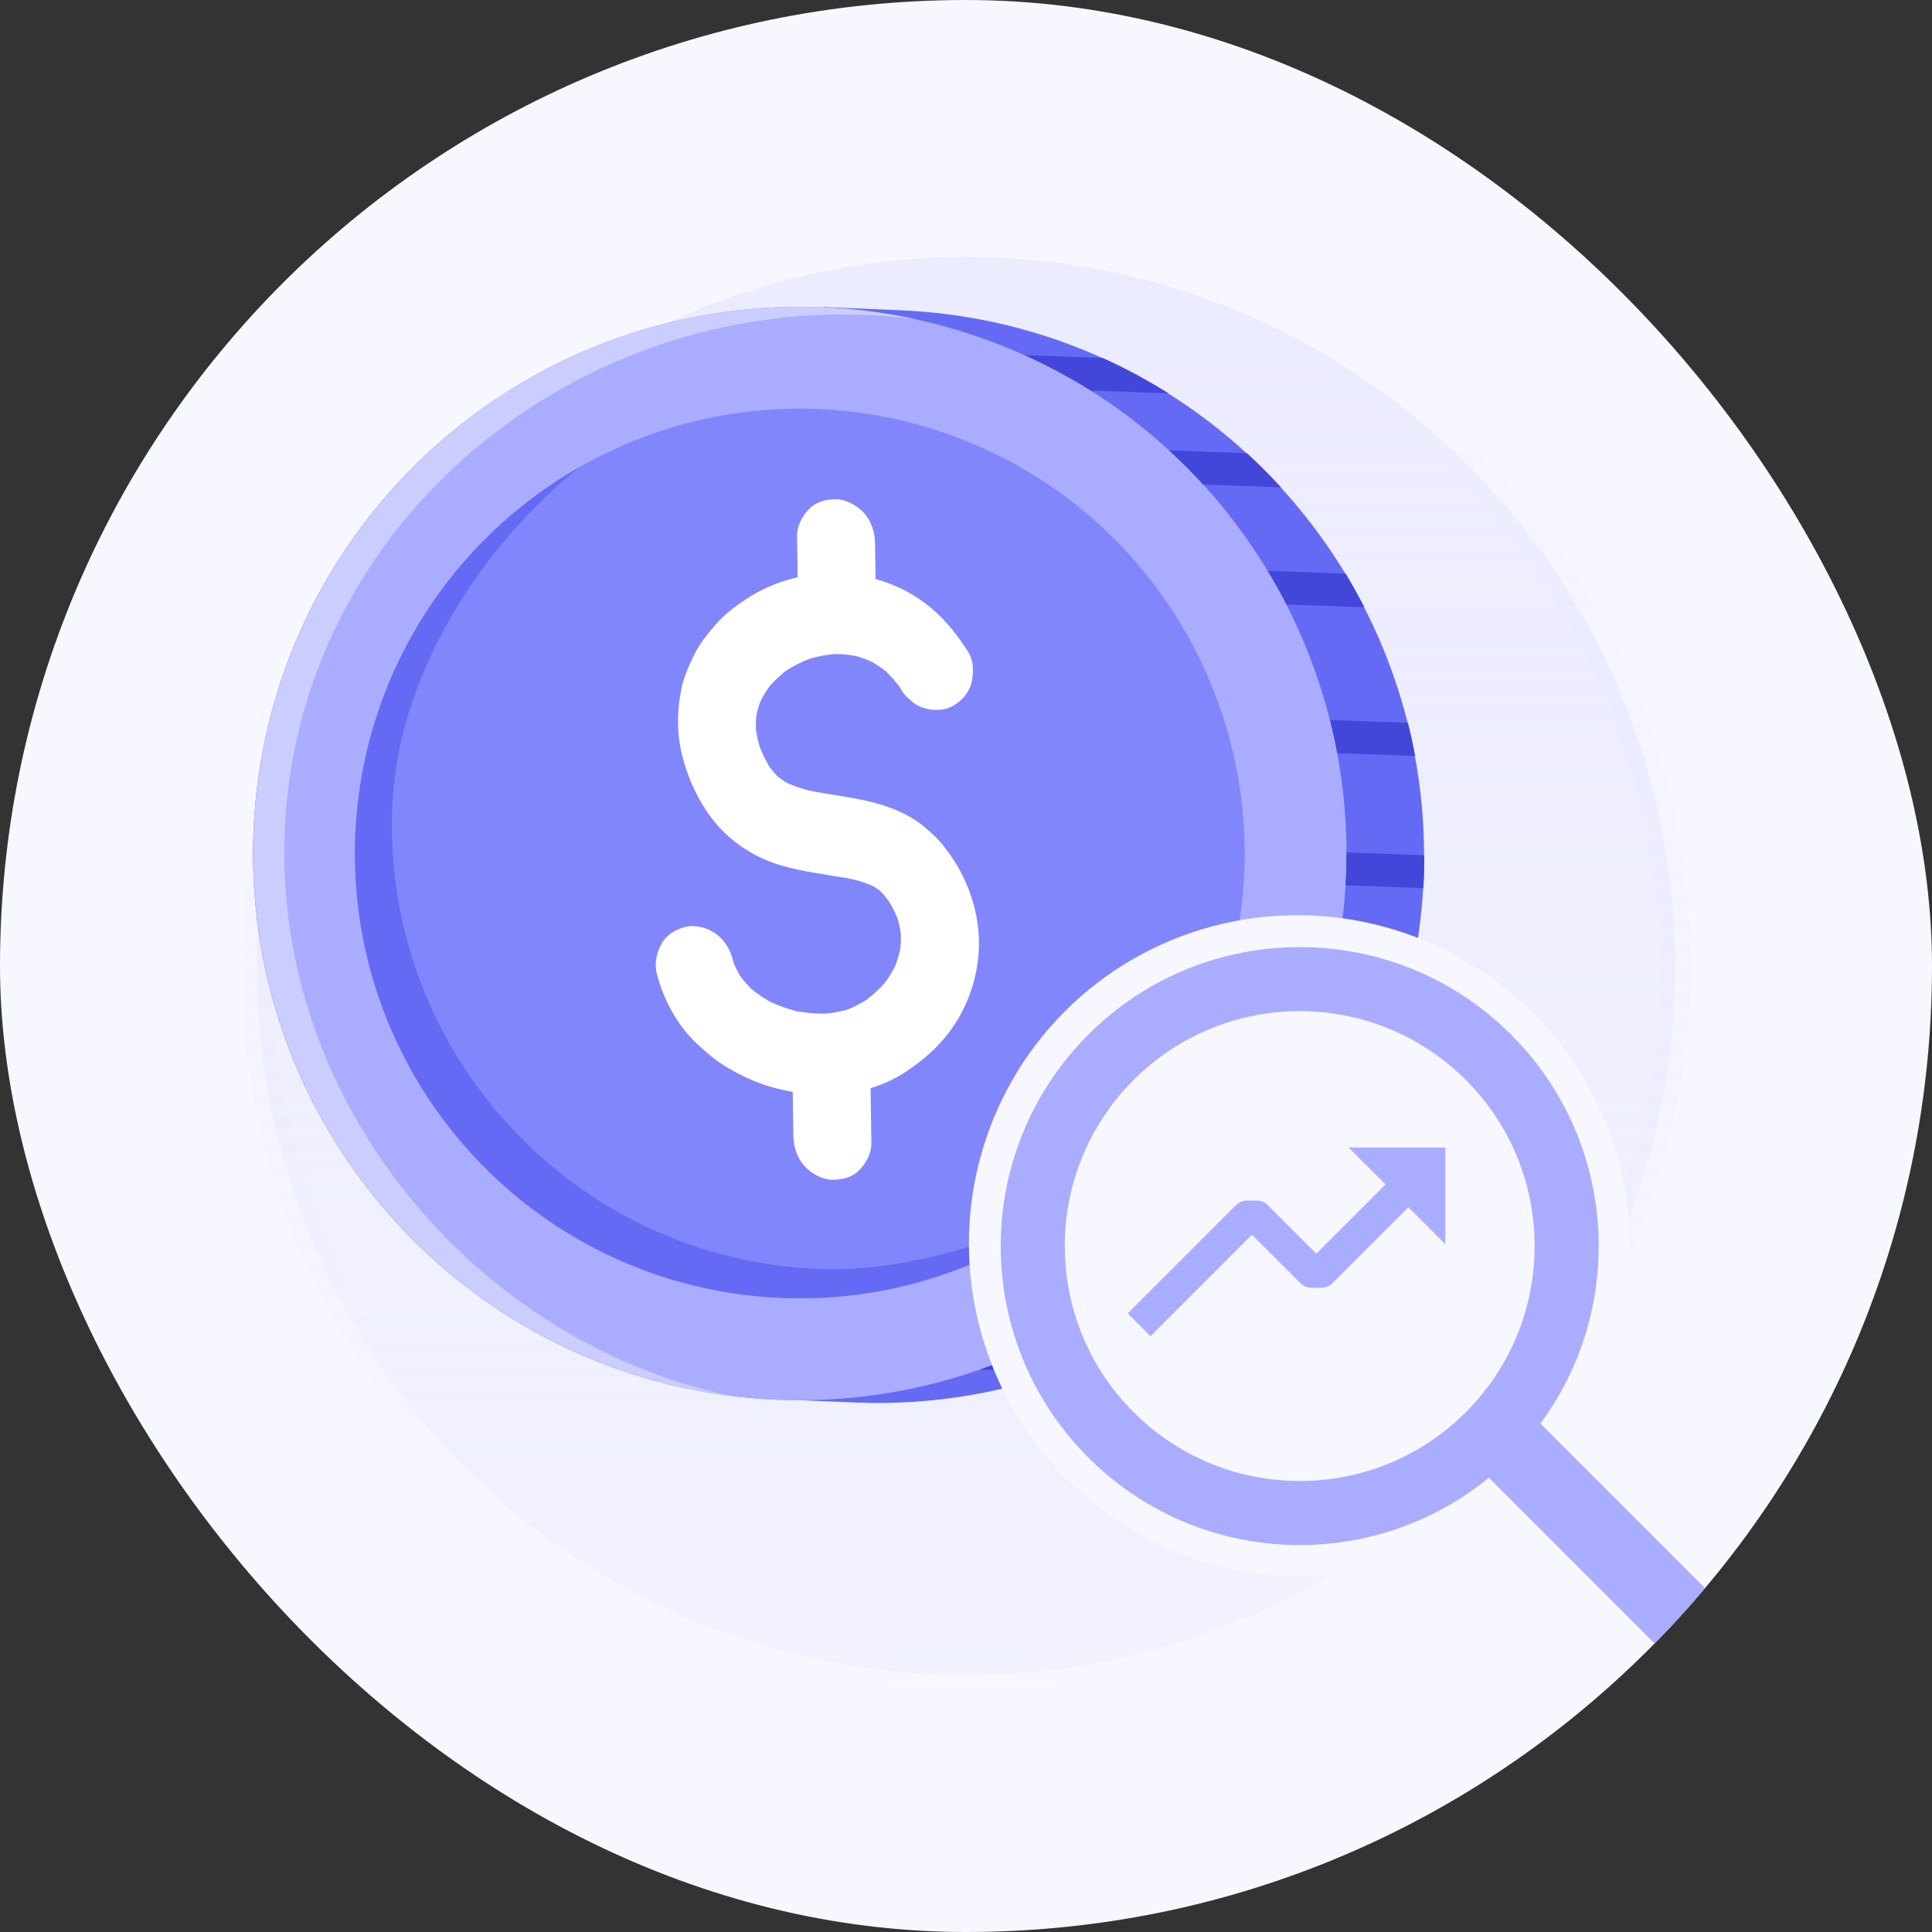 <svg width="72" height="72" viewBox="0 0 72 72" fill="none" xmlns="http://www.w3.org/2000/svg">
<rect x="0" y="0" width="72" height="72" fill="#333333" stroke="none"/>
<g clip-path="url(#clip0_24858_4916)">
<rect width="72" height="72" rx="36" fill="#F7F7FF"/>
<circle opacity="0.5" cx="36" cy="36" r="26.425" fill="url(#paint0_linear_24858_4916)" stroke="url(#paint1_linear_24858_4916)" stroke-width="1.149"/>
<path d="M33.446 11.558C32.442 11.521 30.714 11.44 30.714 11.44C30.714 11.44 30.701 11.446 30.678 11.459C30.634 11.457 30.59 11.454 30.546 11.452C19.303 11.041 9.856 19.822 9.445 31.064C9.034 42.307 17.815 51.754 29.058 52.165C29.282 52.173 29.505 52.177 29.728 52.178C30.487 52.211 31.53 52.255 31.958 52.271C43.2 52.682 52.647 43.901 53.058 32.659C53.469 21.416 44.688 11.969 33.446 11.558Z" fill="#656AF5"/>
<path d="M49.161 38.154C52.666 27.465 46.842 15.957 36.153 12.451C25.463 8.946 13.955 14.77 10.449 25.46C6.944 36.15 12.768 47.657 23.458 51.163C34.148 54.668 45.655 48.844 49.161 38.154Z" fill="#AAADFF"/>
<path d="M10.606 31.066C11.017 19.823 20.975 11.322 32.217 11.733C32.855 11.756 33.483 11.81 34.103 11.89C32.954 11.644 31.768 11.493 30.552 11.449C19.31 11.038 9.863 19.819 9.452 31.061C9.064 41.667 16.857 50.673 27.178 52.005C17.696 49.971 10.239 41.093 10.606 31.066Z" fill="#CBCDFE"/>
<path d="M45.555 36.972C48.408 28.273 43.669 18.91 34.97 16.057C26.272 13.205 16.908 17.944 14.056 26.642C11.203 35.34 15.942 44.704 24.641 47.557C33.339 50.409 42.703 45.67 45.555 36.972Z" fill="#8286FC"/>
<path d="M30.573 47.293C21.425 46.959 14.28 39.272 14.615 30.123C14.797 25.125 17.975 20.32 21.587 17.411C16.778 20.162 13.456 25.259 13.239 31.203C12.904 40.351 20.049 48.038 29.197 48.372C33.347 48.524 37.196 47.136 40.195 44.721C37.602 46.204 33.778 47.41 30.573 47.293Z" fill="#656AF5"/>
<path d="M36.086 24.302C35.59 23.514 35.002 22.819 34.232 22.306C33.726 21.97 33.19 21.736 32.63 21.578C32.625 21.247 32.62 20.915 32.615 20.584C32.614 20.471 32.612 20.359 32.61 20.246C32.604 19.842 32.481 19.44 32.207 19.128C31.965 18.852 31.561 18.625 31.206 18.609C30.824 18.592 30.422 18.69 30.151 18.97C29.896 19.233 29.698 19.59 29.704 19.985C29.712 20.494 29.72 21.003 29.727 21.512C29.119 21.654 28.517 21.885 27.988 22.211C27.652 22.419 27.321 22.65 27.025 22.916C26.733 23.178 26.483 23.484 26.245 23.798C26.078 24.018 25.932 24.256 25.814 24.51C25.646 24.871 25.487 25.237 25.402 25.633C25.227 26.451 25.212 27.301 25.419 28.138C25.655 29.088 26.115 30.063 26.772 30.794C27.414 31.508 28.258 32.01 29.149 32.264C29.929 32.487 30.723 32.58 31.514 32.717C31.619 32.735 31.724 32.758 31.828 32.779C32.07 32.842 32.308 32.921 32.539 33.024C32.631 33.08 32.721 33.141 32.808 33.207C32.917 33.32 33.018 33.441 33.113 33.567C33.24 33.774 33.351 33.989 33.444 34.213C33.5 34.402 33.542 34.595 33.571 34.789C33.578 34.983 33.572 35.175 33.552 35.365C33.508 35.574 33.448 35.777 33.374 35.974C33.262 36.201 33.131 36.417 32.983 36.619C32.777 36.853 32.549 37.065 32.303 37.253C32.074 37.399 31.833 37.525 31.581 37.626C31.305 37.703 31.022 37.753 30.734 37.778C30.376 37.78 30.018 37.747 29.662 37.68C29.33 37.593 29.005 37.476 28.69 37.327C28.452 37.192 28.225 37.038 28.011 36.863C27.859 36.714 27.719 36.554 27.59 36.383C27.5 36.23 27.42 36.071 27.351 35.907C27.337 35.86 27.324 35.813 27.311 35.765C27.21 35.373 26.984 35.008 26.65 34.778C26.351 34.573 25.91 34.457 25.568 34.537C25.2 34.623 24.841 34.826 24.652 35.173C24.474 35.501 24.378 35.9 24.478 36.287C24.729 37.26 25.233 38.199 25.965 38.89C26.329 39.234 26.709 39.554 27.138 39.803C27.568 40.052 28.019 40.274 28.485 40.428C28.83 40.542 29.184 40.63 29.543 40.692C29.55 41.125 29.556 41.557 29.562 41.989C29.564 42.102 29.566 42.215 29.567 42.327C29.573 42.731 29.697 43.133 29.971 43.445C30.213 43.721 30.616 43.948 30.972 43.964C31.354 43.982 31.756 43.884 32.027 43.603C32.281 43.341 32.479 42.983 32.474 42.589C32.463 41.91 32.453 41.231 32.443 40.552C32.889 40.417 33.317 40.226 33.711 39.971C34.501 39.46 35.186 38.831 35.685 38.005C36.146 37.239 36.425 36.347 36.476 35.426C36.528 34.489 36.307 33.517 35.888 32.662C35.666 32.209 35.375 31.772 35.051 31.389C34.92 31.234 34.773 31.103 34.622 30.97C34.472 30.836 34.325 30.706 34.158 30.596C33.005 29.831 31.673 29.739 30.384 29.508C30.308 29.494 30.232 29.477 30.156 29.462C29.874 29.39 29.596 29.298 29.328 29.176C29.211 29.105 29.097 29.027 28.988 28.942C28.884 28.837 28.787 28.726 28.696 28.608C28.552 28.372 28.428 28.122 28.324 27.866C28.256 27.644 28.205 27.419 28.172 27.192C28.166 27.012 28.171 26.833 28.189 26.655C28.227 26.477 28.278 26.302 28.341 26.133C28.44 25.935 28.554 25.747 28.682 25.57C28.871 25.357 29.079 25.163 29.304 24.99C29.58 24.813 29.872 24.666 30.178 24.548C30.48 24.46 30.791 24.401 31.107 24.374C31.366 24.374 31.626 24.397 31.884 24.444C32.094 24.502 32.299 24.576 32.499 24.668C32.682 24.774 32.858 24.894 33.025 25.028C33.214 25.211 33.386 25.41 33.543 25.622C33.63 25.801 33.75 25.95 33.905 26.067C34.042 26.21 34.205 26.312 34.392 26.372C34.734 26.497 35.188 26.491 35.499 26.315C35.821 26.132 36.106 25.842 36.2 25.457C36.289 25.096 36.299 24.64 36.086 24.302Z" fill="white"/>
<path d="M53.068 32.625C53.072 32.496 53.075 32.367 53.077 32.239C53.078 32.117 53.079 31.995 53.079 31.873L50.179 31.767C50.179 32.027 50.176 32.287 50.167 32.548C50.161 32.698 50.154 32.846 50.145 32.995L53.045 33.1C53.048 33.048 53.05 32.995 53.053 32.943C53.058 32.847 53.063 32.751 53.067 32.655C53.067 32.645 53.067 32.635 53.068 32.625Z" fill="#4247D9"/>
<path d="M49.292 37.766L52.192 37.872C52.315 37.472 52.425 37.067 52.523 36.656C52.523 36.656 52.523 36.656 52.523 36.656L49.624 36.55C49.526 36.96 49.414 37.366 49.292 37.766Z" fill="#4247D9"/>
<path d="M50.625 41.612L47.726 41.506C47.503 41.916 47.267 42.317 47.018 42.709L49.918 42.815C50.167 42.423 50.403 42.022 50.625 41.612Z" fill="#4247D9"/>
<path d="M44.45 45.966C44.052 46.377 43.637 46.773 43.206 47.149L46.106 47.255C46.207 47.167 46.307 47.077 46.406 46.987C46.417 46.977 46.429 46.966 46.44 46.956C46.534 46.87 46.627 46.784 46.719 46.697C46.735 46.681 46.751 46.666 46.767 46.651C46.858 46.565 46.947 46.478 47.036 46.391C47.05 46.376 47.064 46.362 47.079 46.348C47.17 46.257 47.261 46.165 47.351 46.072L44.45 45.966Z" fill="#4247D9"/>
<path d="M39.158 49.905C38.314 50.342 37.437 50.721 36.531 51.038L39.435 51.144C39.651 51.068 39.865 50.989 40.078 50.906C40.103 50.896 40.128 50.886 40.153 50.876C40.358 50.795 40.562 50.712 40.764 50.625C40.767 50.624 40.77 50.622 40.773 50.621C41.209 50.432 41.638 50.229 42.059 50.011L39.158 49.905Z" fill="#4247D9"/>
<path d="M52.738 28.175C52.661 27.757 52.571 27.345 52.468 26.936L49.568 26.83C49.67 27.239 49.761 27.651 49.838 28.069L52.738 28.175L52.738 28.175Z" fill="#4247D9"/>
<path d="M50.847 22.632C50.628 22.205 50.395 21.787 50.148 21.379L47.247 21.273C47.495 21.682 47.728 22.1 47.947 22.527L50.847 22.633C50.847 22.633 50.847 22.632 50.847 22.632Z" fill="#4247D9"/>
<path d="M47.74 18.163C47.642 18.055 47.542 17.949 47.442 17.844C47.437 17.838 47.431 17.833 47.426 17.828C47.328 17.724 47.228 17.622 47.127 17.521C47.121 17.515 47.115 17.509 47.109 17.503C47.007 17.401 46.904 17.301 46.801 17.201C46.797 17.198 46.793 17.194 46.789 17.19C46.682 17.088 46.575 16.988 46.467 16.888L43.565 16.782C44.009 17.188 44.434 17.614 44.84 18.057L47.74 18.163C47.74 18.163 47.74 18.163 47.74 18.163Z" fill="#4247D9"/>
<path d="M43.548 14.659C43.356 14.539 43.162 14.421 42.965 14.307C42.954 14.3 42.942 14.293 42.93 14.286C42.742 14.177 42.551 14.07 42.358 13.966C42.352 13.963 42.345 13.959 42.339 13.956C41.932 13.737 41.517 13.532 41.093 13.341L38.191 13.235C39.043 13.62 39.863 14.06 40.647 14.553L43.548 14.659Z" fill="#4247D9"/>
<ellipse cx="48.432" cy="46.43" rx="12.281" ry="12.366" transform="rotate(-45 48.432 46.43)" fill="#F7F7FF"/>
<path d="M56.315 38.559C60.667 42.91 60.667 49.965 56.315 54.317C51.964 58.668 44.909 58.668 40.557 54.317C36.206 49.965 36.206 42.91 40.557 38.559C44.909 34.207 51.964 34.207 56.315 38.559Z" fill="#F7F7FF"/>
<path fill-rule="evenodd" clip-rule="evenodd" d="M54.627 52.628C58.046 49.209 58.046 43.666 54.627 40.247C51.208 36.828 45.665 36.828 42.246 40.247C38.827 43.666 38.827 49.209 42.246 52.628C45.665 56.047 51.208 56.047 54.627 52.628ZM56.315 54.317C60.667 49.965 60.667 42.91 56.315 38.559C51.964 34.207 44.909 34.207 40.557 38.559C36.206 42.91 36.206 49.965 40.557 54.317C44.909 58.668 51.964 58.668 56.315 54.317Z" fill="#AAADFF"/>
<rect x="55.008" y="53.749" width="1.594" height="10.825" rx="0.797" transform="rotate(-45 55.008 53.749)" fill="#AAADFF" stroke="#AAADFF" stroke-width="1.191"/>
<path d="M48.457 47.817C48.569 47.93 48.722 47.993 48.881 47.993H49.233C49.392 47.993 49.545 47.93 49.658 47.817L52.484 44.99L53.862 46.367V42.764H50.258L51.635 44.141L49.057 46.719L47.255 44.918C47.143 44.805 46.99 44.742 46.831 44.742H46.479C46.32 44.742 46.167 44.805 46.054 44.918L42.026 48.946L42.876 49.795L46.655 46.016L48.457 47.817Z" fill="#AAADFF"/>
</g>
<defs>
<linearGradient id="paint0_linear_24858_4916" x1="36" y1="9" x2="36" y2="63" gradientUnits="userSpaceOnUse">
<stop stop-color="#E0E1FF"/>
<stop offset="1" stop-color="#E0E1FF" stop-opacity="0.5"/>
</linearGradient>
<linearGradient id="paint1_linear_24858_4916" x1="36" y1="9" x2="36" y2="63" gradientUnits="userSpaceOnUse">
<stop stop-color="#CBCDFE" stop-opacity="0"/>
<stop offset="1" stop-color="#F7F7FF" stop-opacity="0.46"/>
</linearGradient>
<clipPath id="clip0_24858_4916">
<rect width="72" height="72" rx="36" fill="white"/>
</clipPath>
</defs>
</svg>
